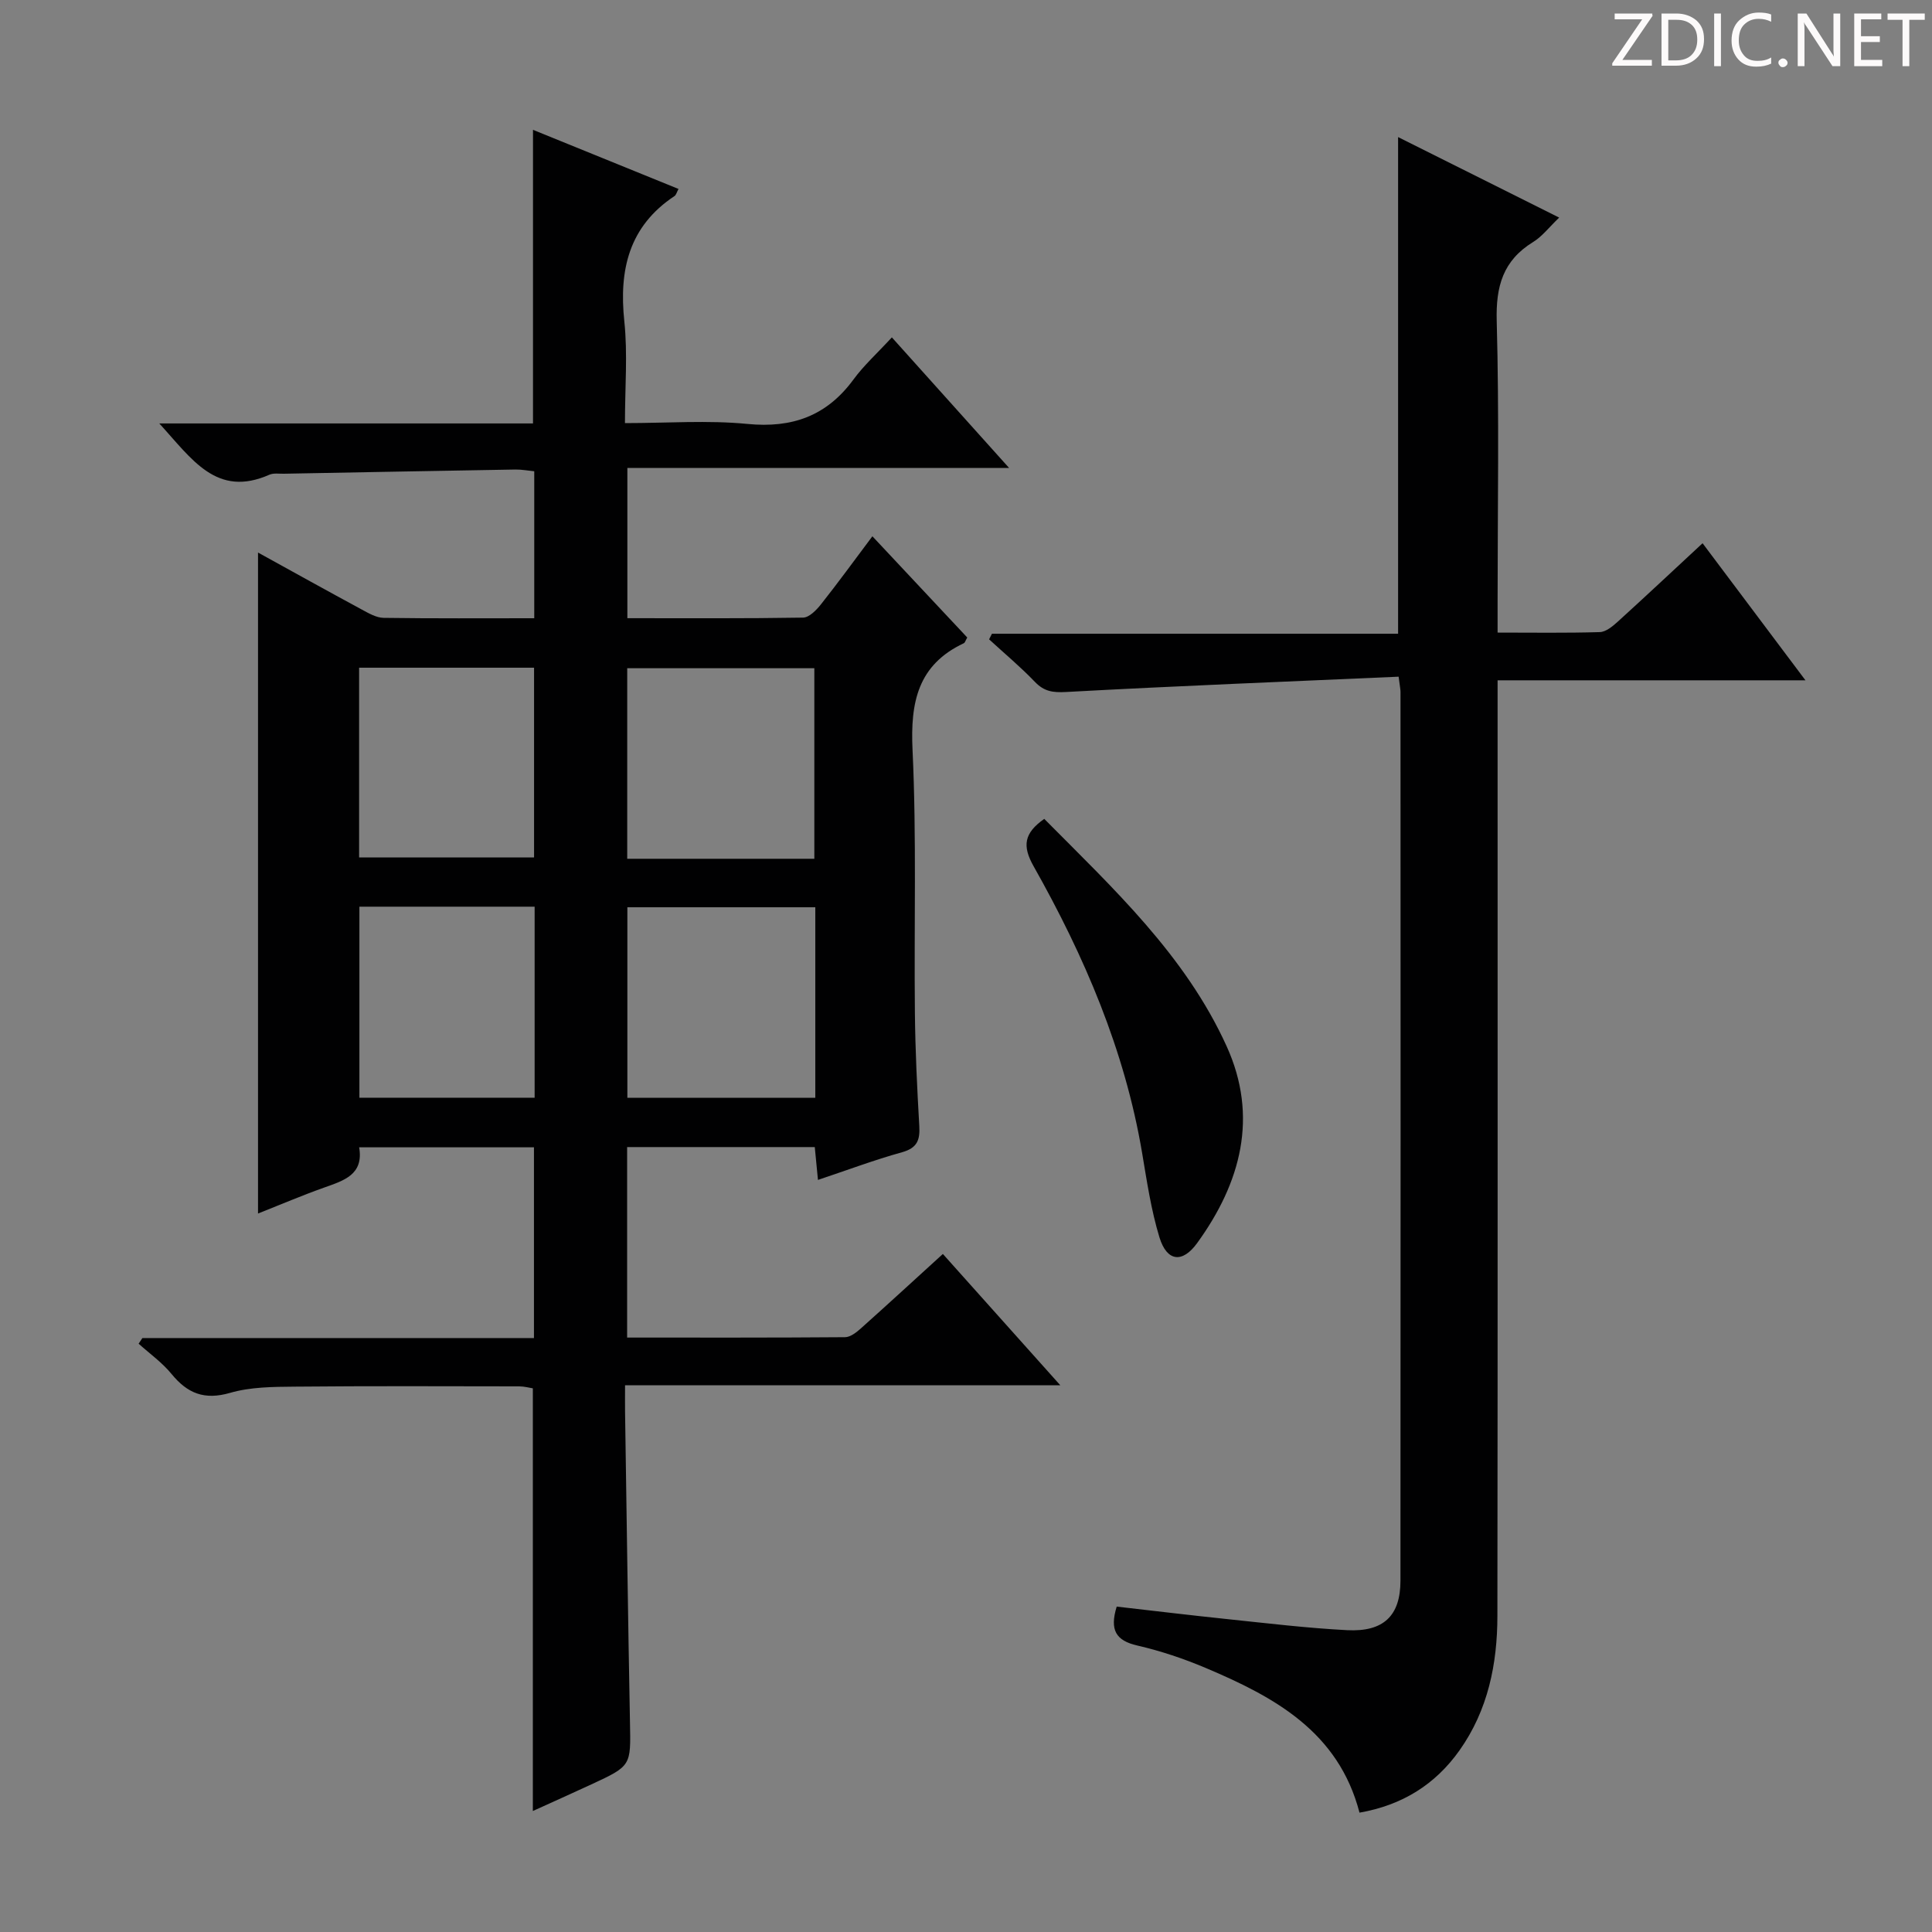 <svg enable-background="new 0 0 400 400" viewBox="0 0 400 400" xmlns="http://www.w3.org/2000/svg"><rect x="0" y="0" width="400" height="400" fill="#808080" stroke="none"/><g fill="#fcfafa"><path d="m342.2 3.2-6.3 9.2h6.1v1.2h-8.2v-.5l6.2-9.1h-5.7v-1.2h7.8v.4z"/><path d="m344 13.7v-10.9h3.1c1.6 0 3 .5 4.1 1.4 1.1 1 1.6 2.2 1.6 3.9s-.5 3-1.6 4-2.5 1.5-4.2 1.5h-3zm1.4-9.6v8.4h1.6c1.4 0 2.5-.4 3.2-1.1.8-.8 1.2-1.8 1.2-3.2s-.4-2.4-1.2-3.1-1.8-1-3.1-1z"/><path d="m356.3 2.8v10.9h-1.4v-10.9z"/><path d="m366.6 13.2c-.8.4-1.8.6-3 .6-1.6 0-2.8-.5-3.7-1.5s-1.4-2.3-1.4-3.9c0-1.7.5-3.2 1.6-4.2s2.4-1.6 4-1.6c1 0 1.9.1 2.6.4v1.5c-.8-.4-1.6-.6-2.6-.6-1.2 0-2.2.4-3 1.2s-1.1 1.9-1.1 3.3c0 1.3.4 2.3 1.1 3.1s1.6 1.1 2.8 1.1c1.1 0 2-.2 2.8-.7v1.3z"/><path d="m368.2 13c0-.3.1-.5.3-.6.2-.2.4-.3.6-.3.3 0 .5.1.7.3s.3.4.3.6-.1.5-.3.6c-.2.2-.4.3-.7.3s-.5-.1-.6-.3c-.2-.2-.3-.4-.3-.6z"/><path d="m381.1 13.7h-1.7l-5.5-8.4c-.2-.2-.3-.5-.4-.7 0 .2.1.8.1 1.5v7.6h-1.4v-10.9h1.8l5.3 8.3c.3.4.4.6.4.8 0-.3-.1-.8-.1-1.6v-7.5h1.4v10.9z"/><path d="m389.7 13.7h-5.8v-10.9h5.6v1.2h-4.2v3.5h3.9v1.2h-3.9v3.7h4.4z"/><path d="m398.4 4.1h-3.1v9.6h-1.4v-9.6h-3.1v-1.3h7.7v1.3z"/></g><path d="m129.41 286.8c0 2.17-.02 3.79 0 5.41.33 21.48.61 42.95 1.02 64.43.17 8.94.31 8.95-8 12.8-4.03 1.87-8.09 3.68-12.11 5.51 0-29.28 0-58.2 0-87.51-.65-.1-1.74-.4-2.83-.41-15.5-.02-31-.09-46.5.06-4.47.04-9.13.06-13.36 1.29-5.32 1.54-8.83.11-12.13-3.93-1.93-2.36-4.51-4.19-6.8-6.25.26-.39.52-.78.78-1.17h81.07c0-13.32 0-26.22 0-39.49-11.91 0-23.82 0-36.19 0 .98 5.69-3.2 6.89-7.32 8.36-4.5 1.6-8.9 3.48-13.62 5.35 0-45.7 0-90.98 0-136.85 7.27 4.01 14.34 7.94 21.45 11.78 1.42.77 3.02 1.71 4.54 1.74 10.3.15 20.6.08 31.2.08 0-10.3 0-20.21 0-30.43-1.35-.13-2.63-.38-3.9-.36-15.98.27-31.96.57-47.94.87-1 .02-2.12-.17-2.98.2-10.97 4.84-16.04-3.22-22.81-10.61h77.37c0-20.51 0-40.28 0-60.79 9.97 4.05 19.99 8.12 30.13 12.24-.37.68-.49 1.24-.83 1.47-9.44 6.27-11.52 15.26-10.39 25.95.71 6.72.13 13.57.13 21.06 8.81 0 17.14-.63 25.34.17 9.31.91 16.44-1.66 21.98-9.21 2.15-2.93 4.91-5.42 7.94-8.71 8.18 9.11 15.87 17.67 24.28 27.04-26.84 0-52.69 0-79.04 0v31.1c12.15 0 24.26.08 36.38-.12 1.27-.02 2.77-1.57 3.71-2.76 3.51-4.43 6.84-9.01 10.64-14.08 6.69 7.14 13.21 14.09 19.64 20.96-.38.65-.47 1.07-.71 1.18-9.53 4.49-11.08 12.22-10.62 22.05.85 18.13.3 36.32.49 54.48.08 7.81.46 15.63.91 23.43.17 2.9-.43 4.55-3.57 5.43-5.73 1.59-11.31 3.69-17.41 5.73-.23-2.4-.43-4.45-.66-6.8-12.84 0-25.61 0-38.85 0v39.44c15.18 0 30.15.04 45.12-.08 1.11-.01 2.36-1 3.29-1.83 5.57-4.98 11.07-10.04 16.96-15.4 8 8.94 15.81 17.68 24.32 27.19-30.43-.01-59.95-.01-90.12-.01zm39.39-98.96c-13.3 0-26.15 0-38.91 0v39.44h38.91c0-13.24 0-26.17 0-39.44zm-.2-10.04c0-13.47 0-26.49 0-39.45-13.15 0-25.89 0-38.74 0v39.45zm-57.91 9.92c-12.35 0-24.25 0-36.28 0v39.55h36.28c0-13.23 0-26.15 0-39.55zm-36.34-49.48v39.28h36.22c0-13.32 0-26.22 0-39.28-12.15 0-23.94 0-36.22 0z" fill="#010102"/><path d="m289.57 140.1c-23.1 1.02-45.99 1.92-68.85 3.17-2.76.15-4.55-.11-6.46-2.1-2.98-3.11-6.3-5.88-9.48-8.8.2-.39.39-.78.59-1.16h84.09c0-34.45 0-68.33 0-102.83 11.01 5.5 21.92 10.96 33.35 16.67-2.09 2-3.52 3.91-5.4 5.06-6.24 3.84-7.73 9.18-7.53 16.35.53 19.48.18 38.98.18 58.48v6.03c7.3 0 14.23.11 21.16-.1 1.27-.04 2.66-1.2 3.71-2.15 5.78-5.25 11.48-10.6 17.57-16.25 7.06 9.41 13.9 18.52 21.3 28.38-21.57 0-42.27 0-63.74 0v6.25c0 62.48.04 124.96-.04 187.45-.01 9.94-1.94 19.51-7.84 27.84-5.04 7.11-11.9 11.36-20.71 12.9-4.36-16.77-17.62-23.94-31.82-29.95-4.57-1.93-9.35-3.54-14.18-4.65-4.44-1.02-5.76-3.2-4.27-8.06 7.56.86 15.23 1.79 22.91 2.59 8.26.86 16.51 1.86 24.8 2.29 7.55.39 11.04-2.99 11.04-10.25.05-61.32.02-122.63.01-183.95.01-.49-.1-.98-.39-3.21z" fill="#010102"/><path d="m216.2 169.54c14.22 14.35 29.2 28.21 37.76 47.07 6.63 14.59 2.95 28.27-6.1 40.75-3.06 4.23-6.27 3.85-7.81-1.18-1.73-5.67-2.6-11.62-3.59-17.49-3.59-21.26-11.96-40.73-22.45-59.32-2.41-4.26-1.99-6.88 2.19-9.83z" fill="#010102"/></svg>